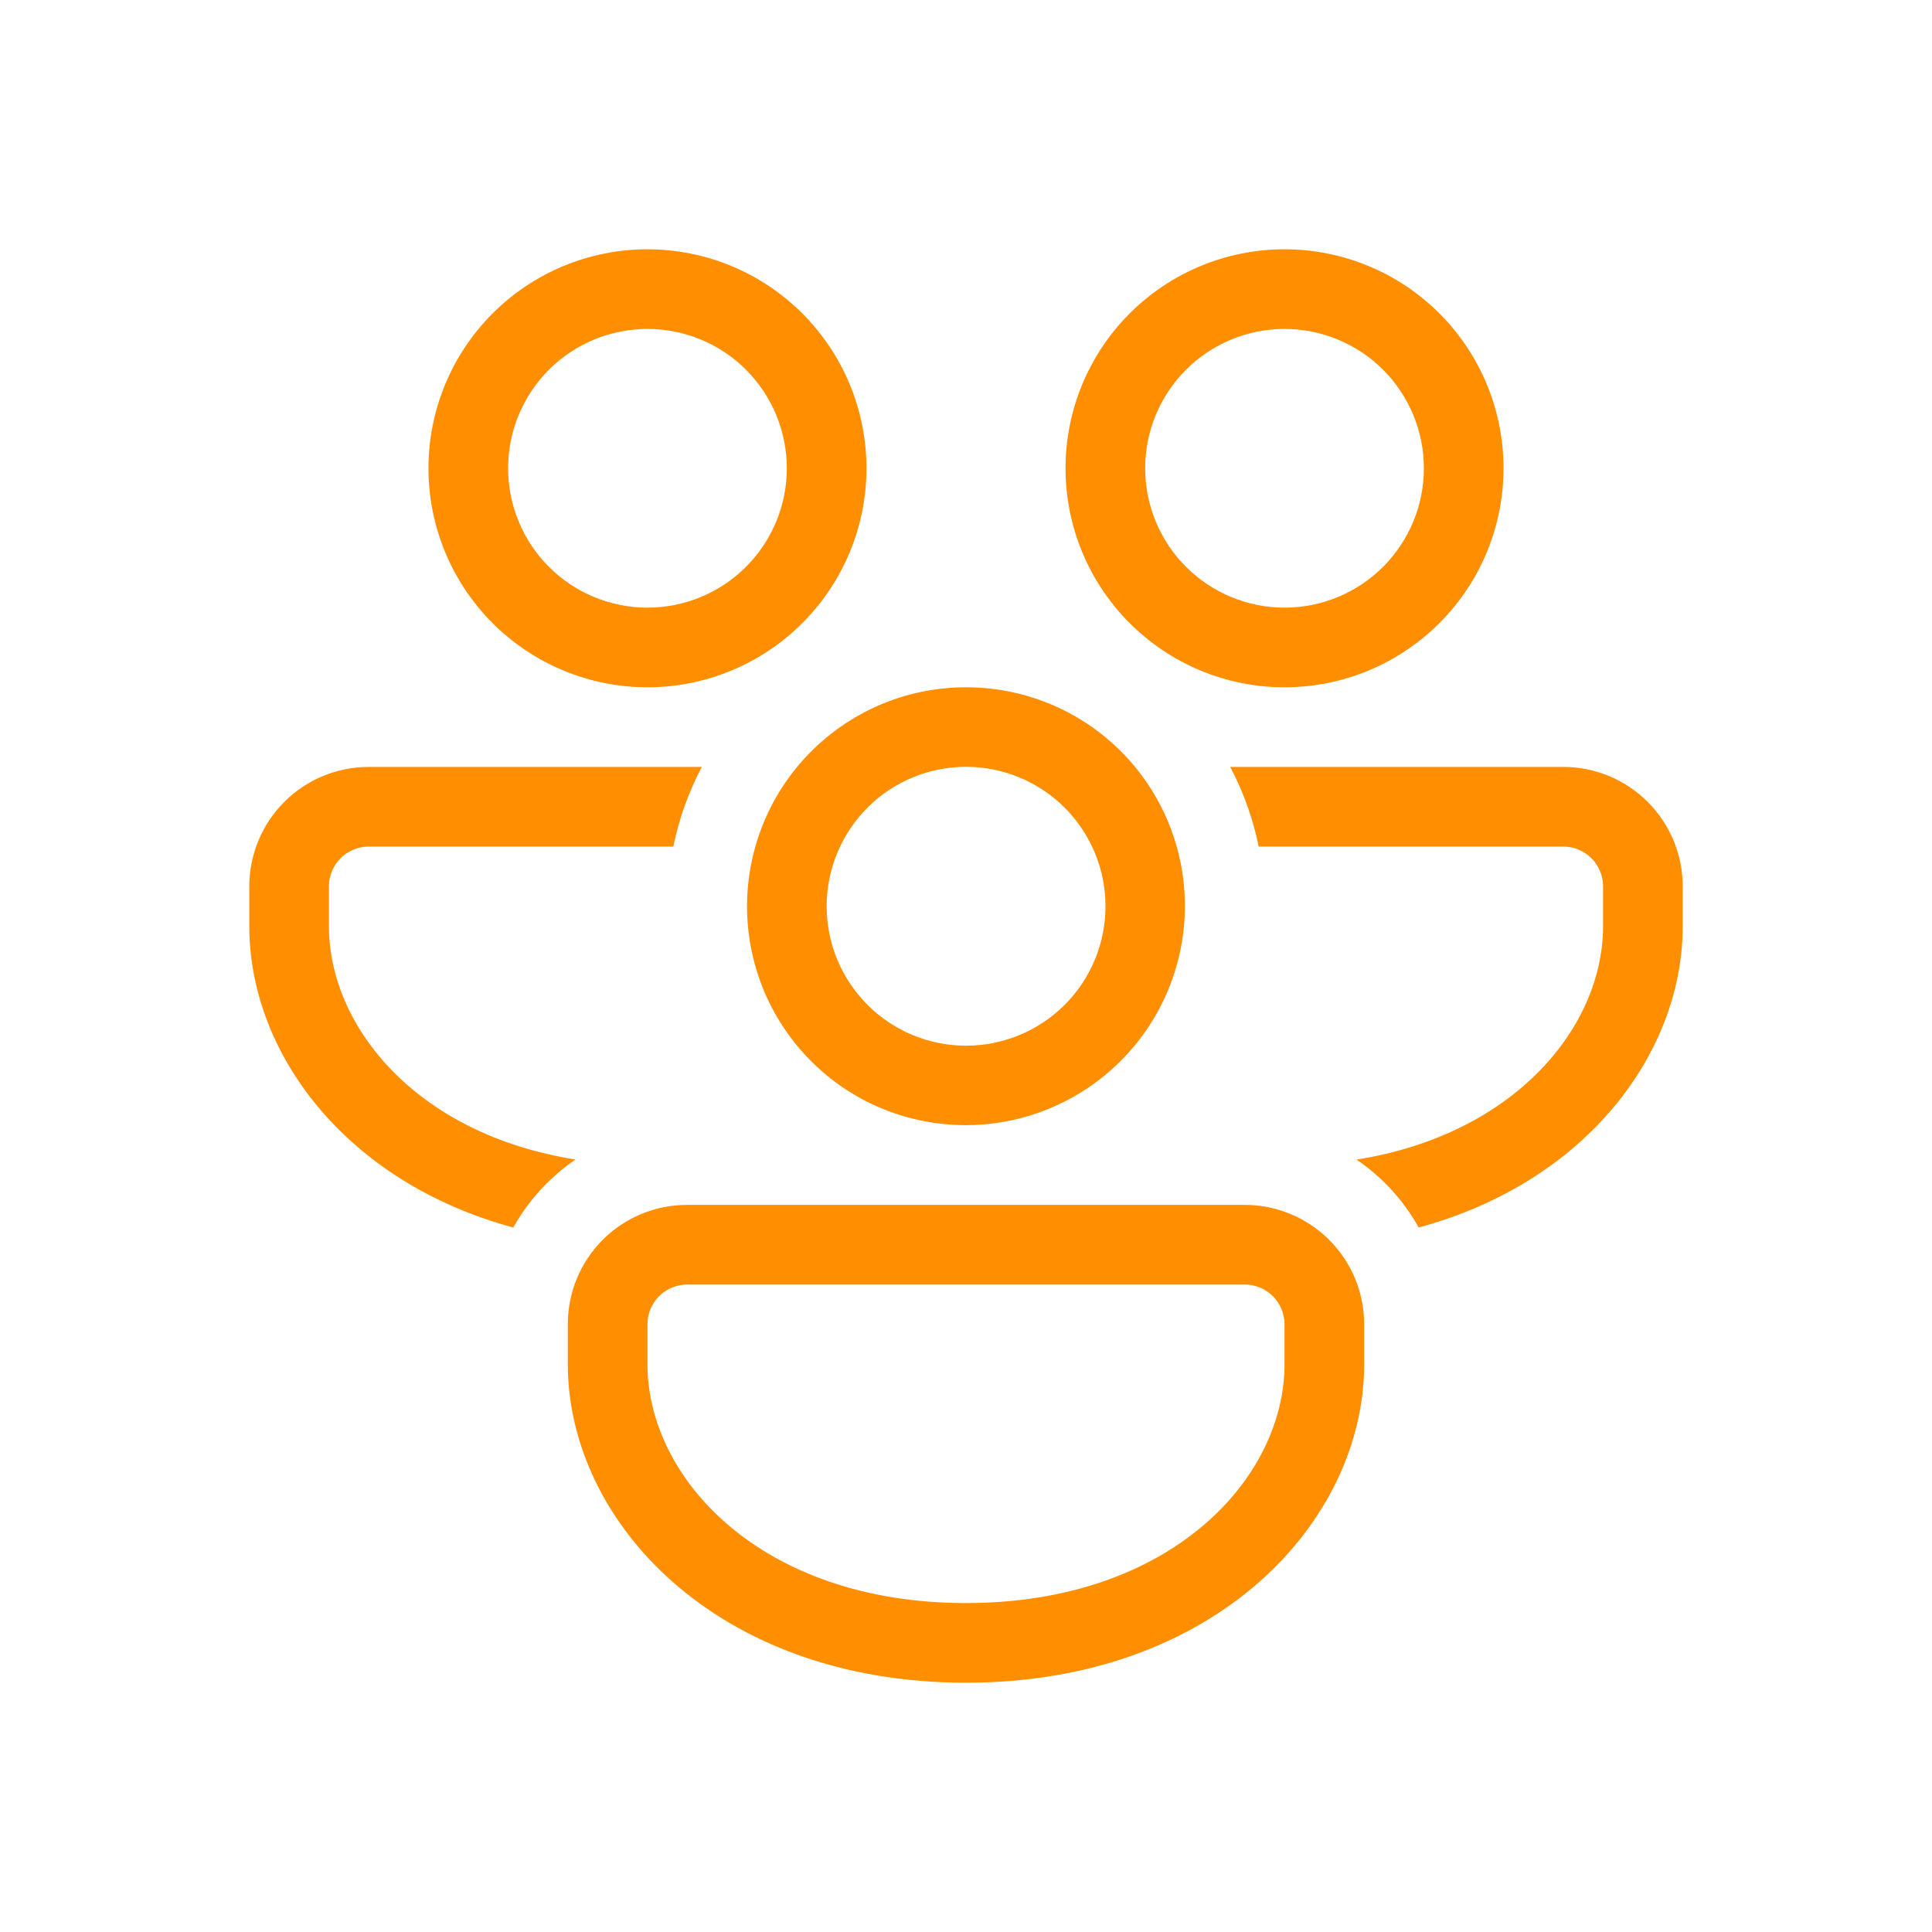 <svg width="62" height="62" viewBox="0 0 62 62" fill="none" xmlns="http://www.w3.org/2000/svg">
<path d="M27.806 15.028C27.806 13.164 27.065 11.376 25.747 10.058C24.429 8.74 22.642 8 20.778 8C18.914 8 17.126 8.74 15.808 10.058C14.49 11.376 13.75 13.164 13.75 15.028C13.75 16.892 14.49 18.679 15.808 19.997C17.126 21.315 18.914 22.056 20.778 22.056C22.642 22.056 24.429 21.315 25.747 19.997C27.065 18.679 27.806 16.892 27.806 15.028ZM16.306 15.028C16.306 14.441 16.421 13.859 16.646 13.316C16.871 12.774 17.2 12.281 17.615 11.865C18.031 11.45 18.524 11.121 19.066 10.896C19.609 10.671 20.191 10.556 20.778 10.556C21.365 10.556 21.947 10.671 22.489 10.896C23.032 11.121 23.525 11.45 23.94 11.865C24.355 12.281 24.685 12.774 24.91 13.316C25.134 13.859 25.25 14.441 25.25 15.028C25.25 16.214 24.779 17.351 23.94 18.19C23.101 19.029 21.964 19.5 20.778 19.5C19.592 19.5 18.454 19.029 17.615 18.19C16.777 17.351 16.306 16.214 16.306 15.028ZM11.833 24.611H22.523C22.104 25.403 21.792 26.262 21.608 27.167H11.833C11.494 27.167 11.169 27.301 10.93 27.541C10.69 27.78 10.556 28.106 10.556 28.444V29.722C10.556 32.942 13.364 36.402 18.468 37.21C17.645 37.772 16.96 38.521 16.472 39.392C11.079 37.933 8 33.778 8 29.722V28.444C8 27.428 8.404 26.453 9.123 25.734C9.842 25.015 10.817 24.611 11.833 24.611ZM25.58 24.611C26.868 23.052 28.818 22.056 31 22.056C32.53 22.053 34.02 22.551 35.241 23.474C36.462 24.397 37.347 25.694 37.762 27.167C38.132 28.482 38.111 29.876 37.702 31.179C37.293 32.482 36.514 33.638 35.459 34.505C34.404 35.373 33.119 35.915 31.762 36.065C30.404 36.215 29.032 35.966 27.813 35.35C26.875 34.872 26.056 34.19 25.417 33.353C24.777 32.516 24.334 31.547 24.12 30.516C23.906 29.485 23.926 28.419 24.179 27.397C24.432 26.375 24.909 25.423 25.58 24.611ZM26.96 27.167C26.708 27.698 26.563 28.273 26.534 28.86C26.505 29.447 26.591 30.033 26.788 30.587C26.986 31.14 27.291 31.649 27.685 32.085C28.079 32.521 28.555 32.874 29.086 33.126C29.617 33.378 30.192 33.523 30.779 33.552C31.366 33.581 31.953 33.495 32.506 33.297C33.059 33.1 33.569 32.795 34.004 32.401C34.44 32.007 34.794 31.531 35.045 31C35.554 29.927 35.615 28.697 35.216 27.579C34.817 26.461 33.99 25.547 32.918 25.039C31.845 24.531 30.615 24.469 29.497 24.868C28.379 25.267 27.468 26.094 26.96 27.167ZM45.528 39.392C45.042 38.52 44.358 37.774 43.532 37.213C48.633 36.402 51.444 32.94 51.444 29.722V28.444C51.444 28.106 51.31 27.78 51.07 27.541C50.831 27.301 50.506 27.167 50.167 27.167H40.392C40.211 26.276 39.904 25.415 39.479 24.611H50.167C51.183 24.611 52.158 25.015 52.877 25.734C53.596 26.453 54 27.428 54 28.444V29.722C54 33.778 50.918 37.931 45.528 39.392ZM42.467 39.615C41.769 39.002 40.873 38.665 39.944 38.667H22.056C21.552 38.665 21.053 38.764 20.587 38.956C20.121 39.148 19.698 39.43 19.342 39.786C18.986 40.143 18.703 40.566 18.511 41.032C18.319 41.497 18.221 41.996 18.222 42.5V43.778C18.222 48.815 22.976 54 31 54C39.024 54 43.778 48.815 43.778 43.778V42.5C43.778 41.35 43.272 40.318 42.467 39.612V39.615ZM20.778 42.5C20.778 42.161 20.912 41.836 21.152 41.596C21.392 41.357 21.717 41.222 22.056 41.222H39.944C40.283 41.222 40.608 41.357 40.848 41.596C41.088 41.836 41.222 42.161 41.222 42.5V43.778C41.222 47.453 37.563 51.444 31 51.444C24.437 51.444 20.778 47.453 20.778 43.778V42.5ZM41.222 8C43.086 8 44.874 8.74 46.192 10.058C47.51 11.376 48.25 13.164 48.25 15.028C48.25 16.892 47.51 18.679 46.192 19.997C44.874 21.315 43.086 22.056 41.222 22.056C39.358 22.056 37.571 21.315 36.253 19.997C34.935 18.679 34.194 16.892 34.194 15.028C34.194 13.164 34.935 11.376 36.253 10.058C37.571 8.74 39.358 8 41.222 8ZM41.222 10.556C40.036 10.556 38.899 11.027 38.06 11.865C37.221 12.704 36.75 13.842 36.75 15.028C36.75 16.214 37.221 17.351 38.06 18.19C38.899 19.029 40.036 19.5 41.222 19.5C42.408 19.5 43.546 19.029 44.385 18.19C45.223 17.351 45.694 16.214 45.694 15.028C45.694 13.842 45.223 12.704 44.385 11.865C43.546 11.027 42.408 10.556 41.222 10.556Z" fill="#FF8E01"/>
</svg>
